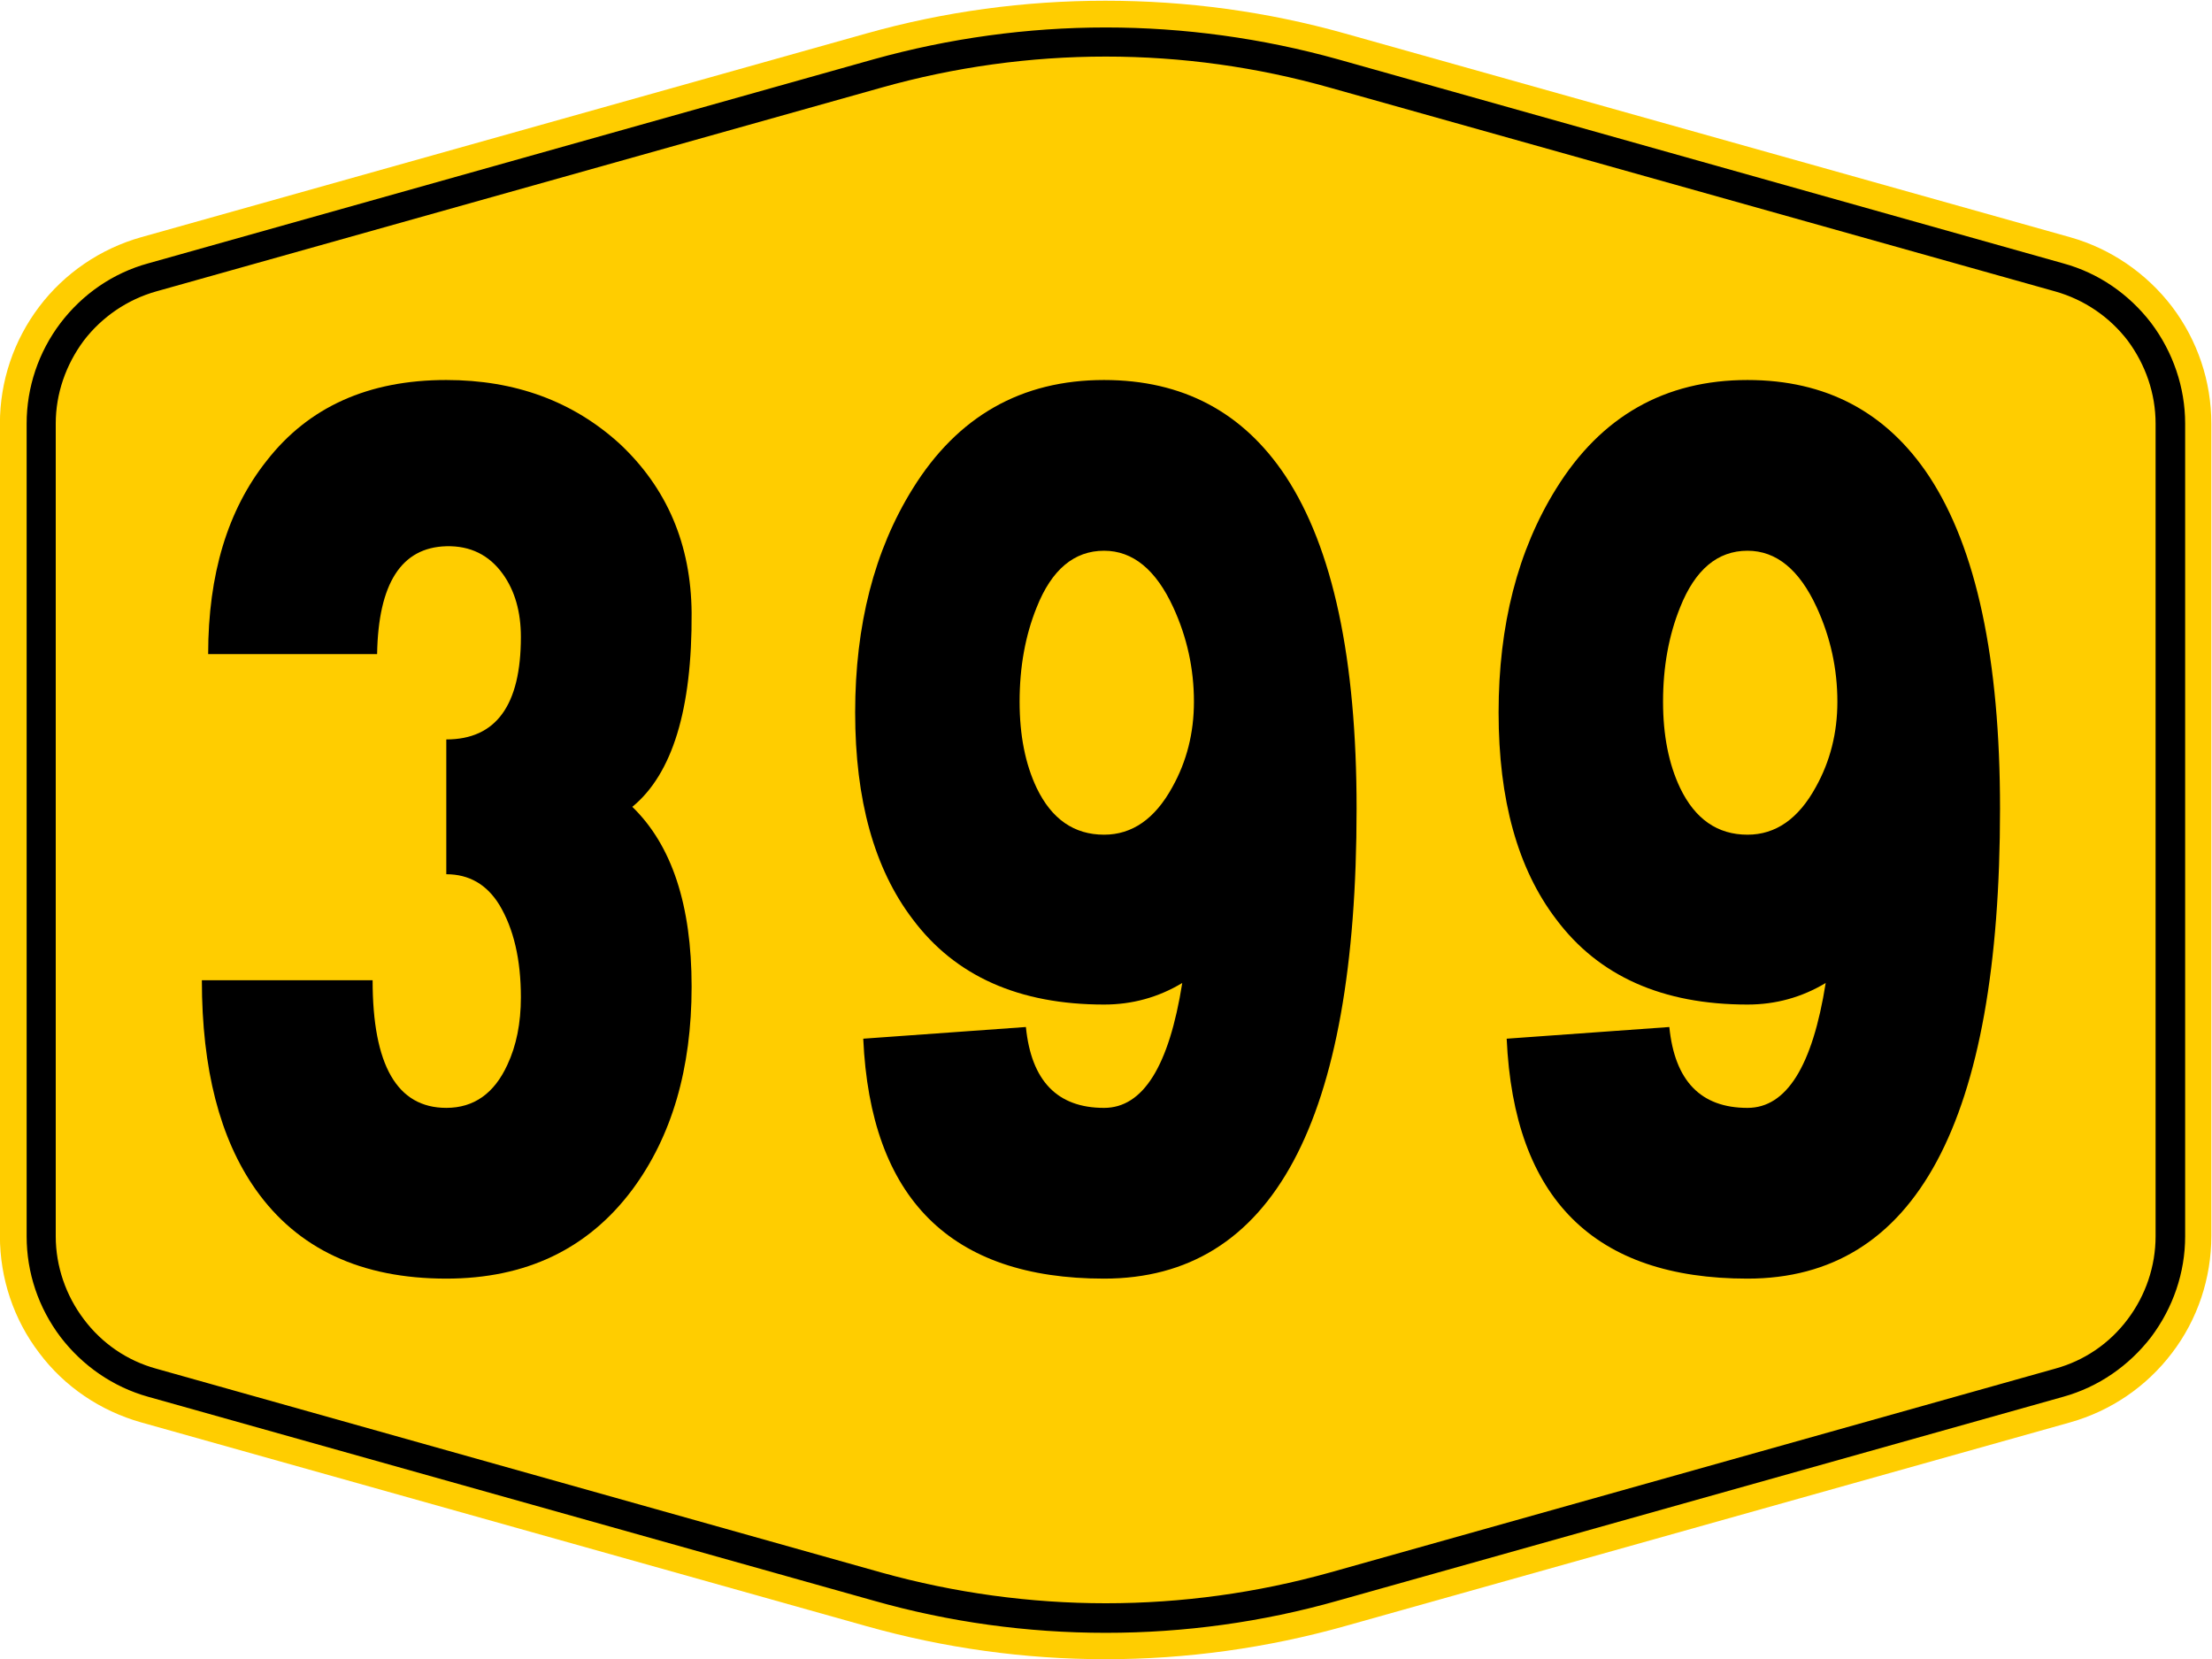 <?xml version="1.0" encoding="UTF-8" standalone="no"?>
<svg
   xmlns:dc="http://purl.org/dc/elements/1.1/"
   xmlns:cc="http://creativecommons.org/ns#"
   xmlns:rdf="http://www.w3.org/1999/02/22-rdf-syntax-ns#"
   xmlns:svg="http://www.w3.org/2000/svg"
   xmlns="http://www.w3.org/2000/svg"
   viewBox="0 0 640 480"
   version="1.1"
   height="480"
   width="640"
   id="svg24">
  <defs
     id="defs5">
    <clipPath
       id="clipPath840">
      <path
         clip-rule="evenodd"
         d="m1.456 0h789.04v612.1h-789.04v-612.1"
         id="path2" />
    </clipPath>
  </defs>
  <g
     transform="matrix(1.333,0,0,-1.333,-67.58,553.1)"
     id="g22">
    <g
       transform="matrix(.711 0 0 .711 14.63 15.83)"
       id="g17">
      <g
         clip-path="url(#clipPath840)"
         id="g15">
        <g
           transform="translate(461.3,551.1)"
           id="g9">
          <path
             stroke-width=".48"
             stroke-miterlimit="1.414"
             stroke-linejoin="round"
             fill="#ffcd00"
             d="m0 0 221.4-62.2c12.4-3.5 23.3-11 31.1-21.2 7.8-10.3 12-22.8 12-35.7v-248c0-12.9-4.2-25.5-12-35.7-7.8-10.3-18.7-17.7-31.1-21.2l-221.4-62.2c-23.8-6.7-48.4-10.1-73.1-10.1s-49.2 3.4-73 10.1l-221.4 62.2c-12.4 3.5-23.4 10.9-31.1 21.2-7.8 10.2-12 22.8-12 35.7v248c0 12.9 4.2 25.4 12 35.7 7.7 10.2 18.7 17.7 31.1 21.2l221.4 62.2c23.8 6.7 48.3 10 73 10s49.3-3.3 73.1-10"
             id="path7" />
        </g>
        <g
           transform="translate(459,543)"
           id="g13">
          <path
             stroke-width=".455"
             stroke-miterlimit="1.414"
             stroke-linejoin="round"
             stroke="#000"
             d="m320 8.023c-22.7 0-45.3 3.127-67.1 9.197l-209.95 59.06c-10.05 2.75-18.87 8.82-25.22 17.16-6.35 8.36-9.767 18.56-9.767 28.96v235.2c0 10.5 3.417 20.6 9.767 29 6.35 8.3 15.17 14.4 25.22 17.2l209.95 59c21.8 6.2 44.4 9.3 67.1 9.3s45.3-3.1 67.1-9.3l209.9-59c10.1-2.8 18.9-8.9 25.3-17.2 6.3-8.4 9.8-18.5 9.8-29v-235.2c0-10.4-3.5-20.6-9.8-28.96-6.4-8.34-15.2-14.41-25.3-17.16l-209.9-59.06c-21.8-6.07-44.4-9.197-67.1-9.197zm0 7.967c22 0 43.8 3.03 64.9 9l209.9 58.97c8.4 2.37 15.8 7.39 21.1 14.32 5.2 7.02 8.1 15.42 8.1 24.12v235.2c0 8.7-2.9 17.2-8.1 24.1-5.3 7.1-12.7 12.1-21.1 14.4l-209.9 59c-21.1 5.9-42.9 8.9-64.9 8.9-21.9 0-43.8-3-65-8.9l-209.87-59c-8.35-2.3-15.74-7.3-21.05-14.4-5.21-6.9-8.15-15.4-8.15-24.1v-235.2c0-8.7 2.94-17.1 8.15-24.12 5.31-6.93 12.7-11.95 21.05-14.32l209.87-58.97c21.2-5.97 43.1-9 65-9z"
             transform="matrix(1.055,0,0,-1.055,-408.3,18.16)"
             id="path11" />
        </g>
      </g>
    </g>
    <g
       aria-label="399"
       stroke-width="18.286"
       transform="scale(1,-1)"
       id="routenum">
      <path
         style=""
         d="m94.515-202.16h37.059q0 27.697 15.994 27.697 8.972 0 13.263-9.362 2.926-6.242 2.926-14.628 0-12.288-4.681-20.09-4.096-6.632-11.508-6.632v-29.257q16.189 0 16.189-22.235 0-8.192-3.901-13.653-4.486-6.242-12.288-6.046-14.628 0.39-15.019 23.406h-36.669q0-25.941 12.678-41.935 13.653-17.554 39.009-17.554 22.43 0 37.644 13.848 15.409 14.433 15.604 36.669 0.195 31.403-12.873 42.13 12.873 12.483 12.873 39.009 0 26.721-12.873 44.081-14.433 19.31-40.375 19.31-27.697 0-41.35-19.31-11.703-16.579-11.703-45.446z"
         id="path30" />
      <path
         style=""
         d="m290.34-137.4q-49.932 0-52.272-52.077l35.303-2.536q1.755 17.554 16.969 17.554 12.678 0 16.969-27.111-7.802 4.681-16.969 4.681-27.697 0-41.545-18.529-12.483-16.384-12.483-44.861 0-28.477 12.483-48.567 14.628-23.601 41.545-23.601 25.551 0 39.399 20.87 15.409 23.406 15.409 72.167 0 102.01-54.808 102.01zm0-157.99q-9.752 0-14.628 12.288-3.706 9.167-3.706 20.48 0 10.923 3.706 18.724 4.876 10.142 14.628 10.142 9.167 0 14.824-10.337 4.681-8.387 4.681-18.529 0-10.728-4.486-20.48-5.656-12.288-15.019-12.288z"
         id="path32" />
      <path
         style=""
         d="m430-137.4q-49.932 0-52.273-52.077l35.303-2.536q1.755 17.554 16.969 17.554 12.678 0 16.969-27.111-7.802 4.681-16.969 4.681-27.697 0-41.545-18.529-12.483-16.384-12.483-44.861 0-28.477 12.483-48.567 14.628-23.601 41.545-23.601 25.551 0 39.399 20.87 15.409 23.406 15.409 72.167 0 102.01-54.808 102.01zm0-157.99q-9.752 0-14.628 12.288-3.706 9.167-3.706 20.48 0 10.923 3.706 18.724 4.876 10.142 14.628 10.142 9.167 0 14.824-10.337 4.681-8.387 4.681-18.529 0-10.728-4.486-20.48-5.656-12.288-15.019-12.288z"
         id="path34" />
    </g>
  </g>
</svg>
